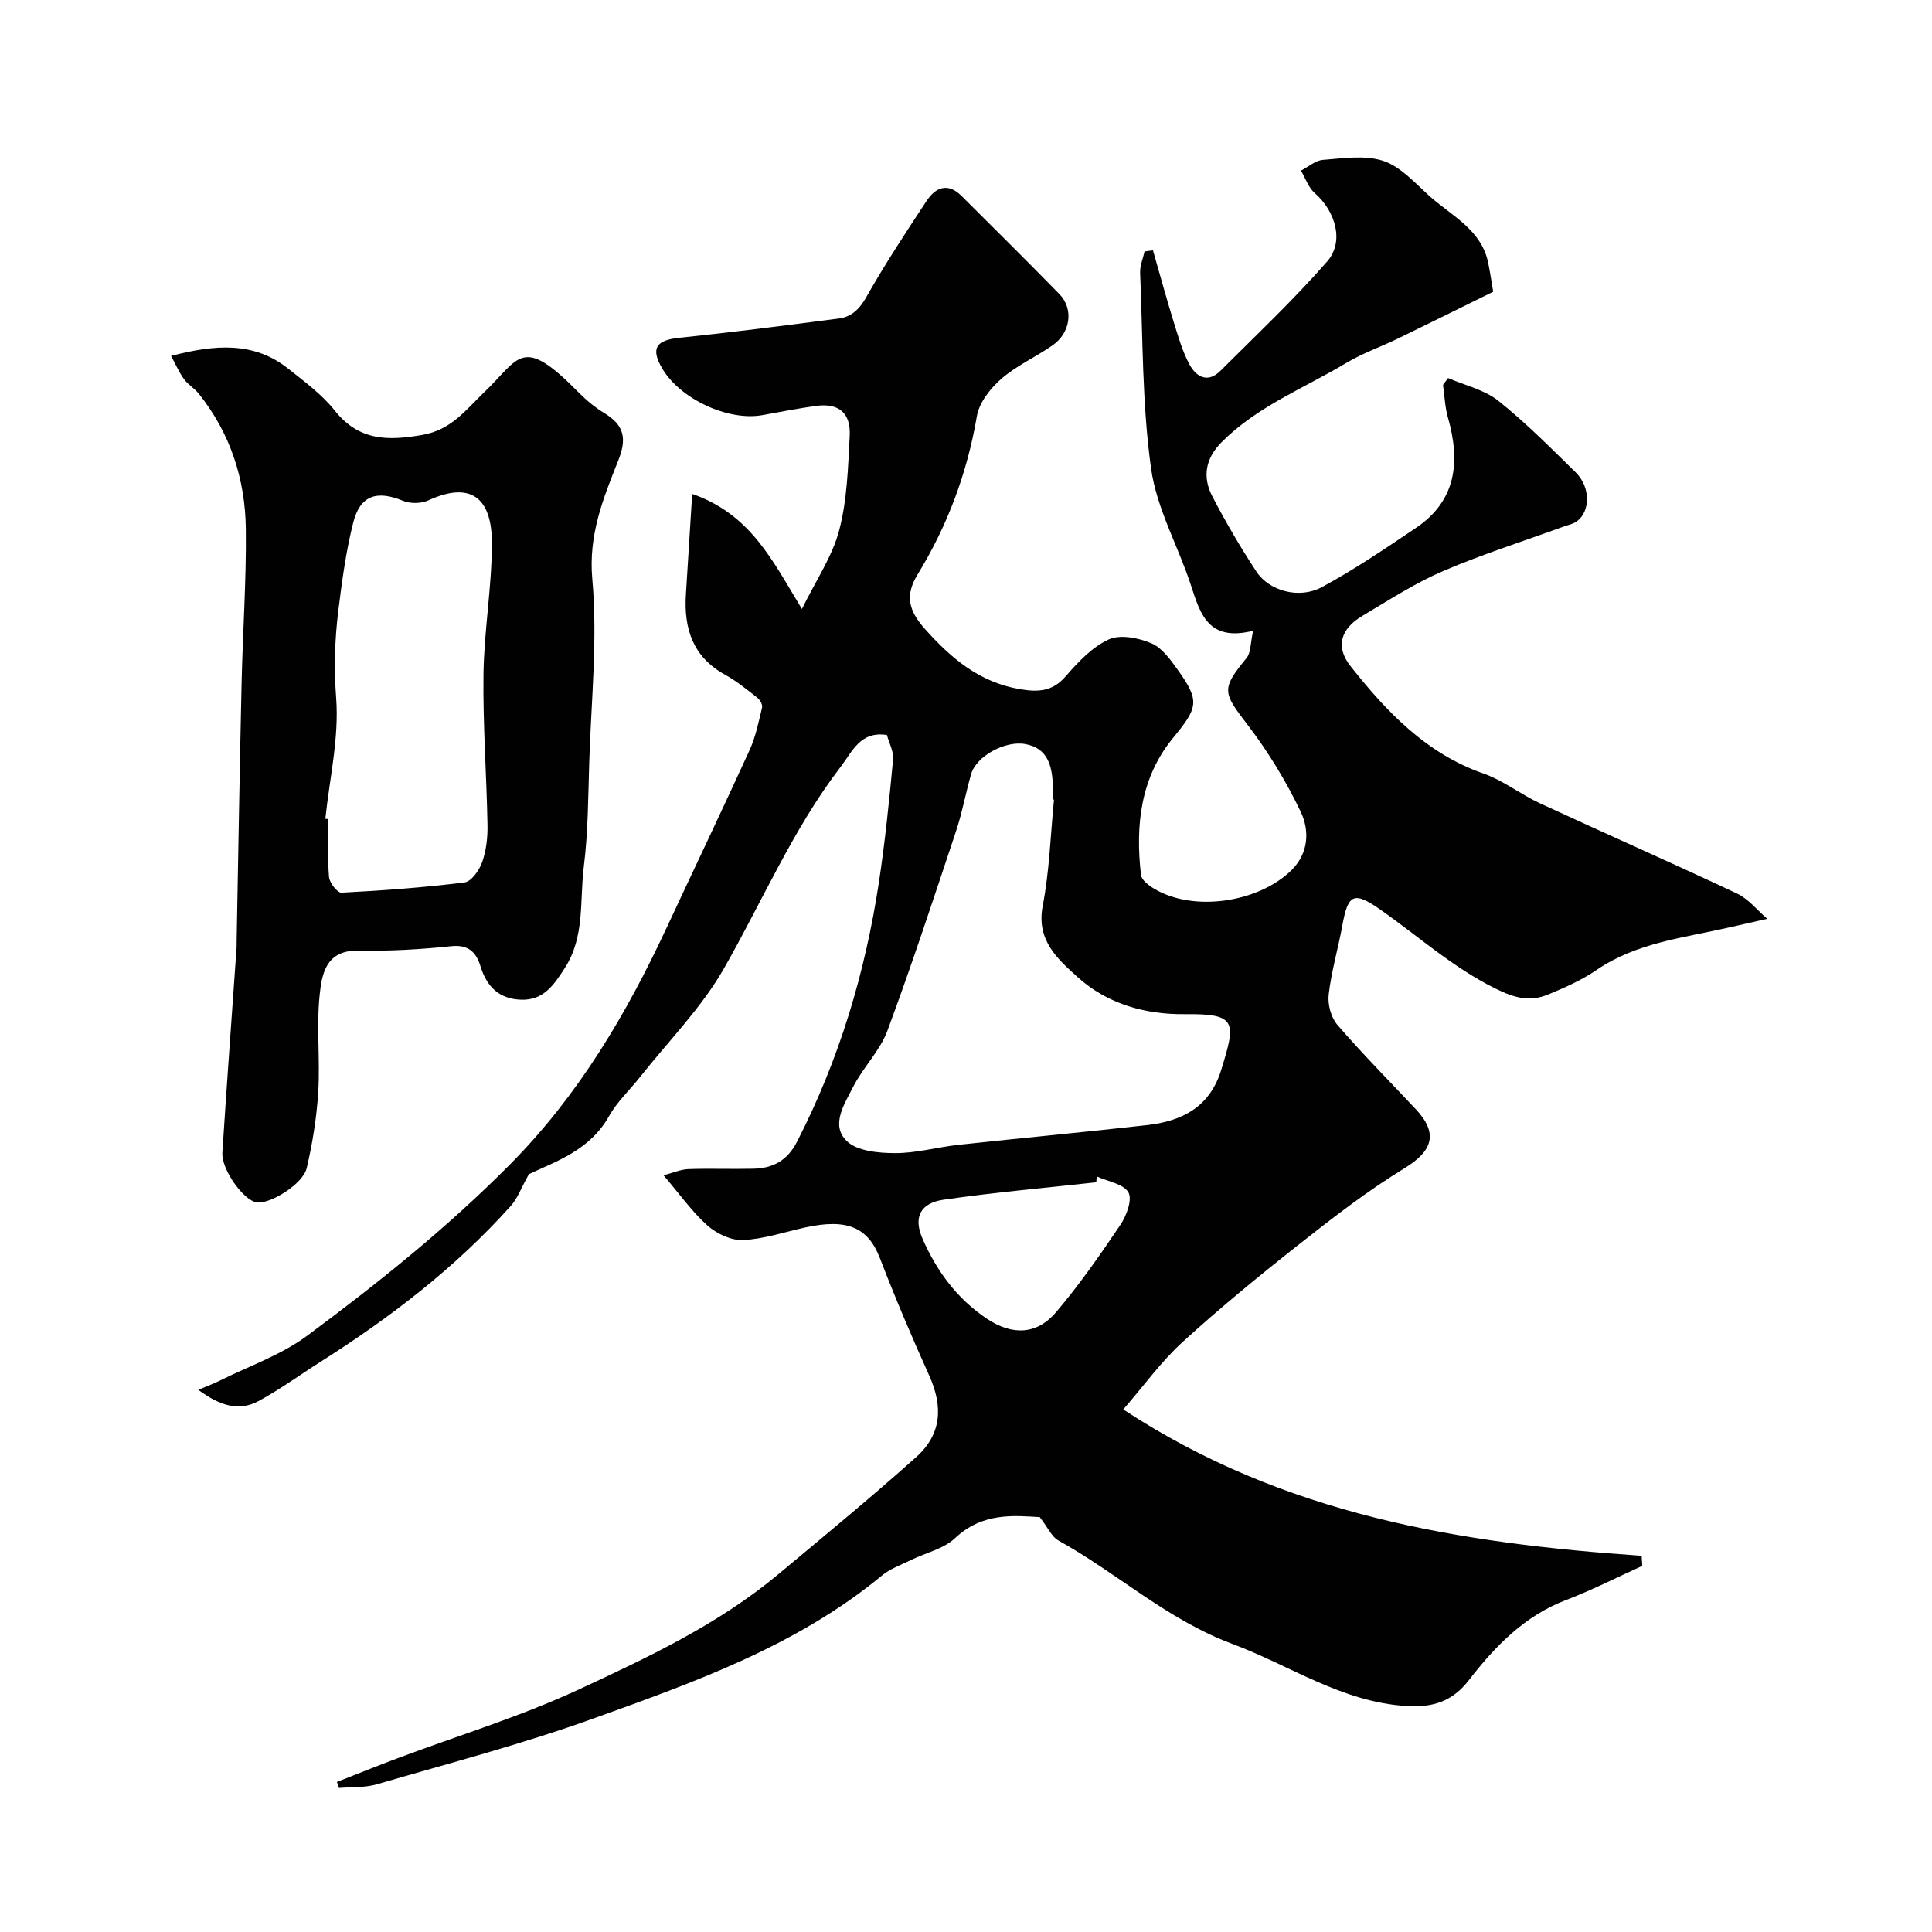 <svg enable-background="new 0 0 400 400" viewBox="0 0 400 400" xmlns="http://www.w3.org/2000/svg"><g fill="#010102"><path d="m259.45 130.59c-9.15 2.29-10.9-3.29-12.81-9.21-2.64-8.18-7.15-16.02-8.32-24.36-1.87-13.36-1.69-27-2.27-40.53-.06-1.46.59-2.95.92-4.43.58-.08 1.16-.15 1.74-.23 1.43 4.97 2.78 9.96 4.31 14.89.91 2.94 1.77 5.96 3.2 8.65 1.38 2.61 3.78 4.07 6.45 1.41 7.47-7.45 15.17-14.71 22.1-22.64 3.61-4.13 1.74-10.41-2.58-14.18-1.3-1.14-1.91-3.07-2.84-4.63 1.52-.78 3-2.11 4.56-2.23 4.16-.31 8.67-1.04 12.45.2 3.55 1.16 6.49 4.46 9.42 7.13 4.65 4.23 11 7.06 12.37 14.16.43 2.2.76 4.43 1 5.81-7.06 3.47-13.42 6.64-19.82 9.74-3.51 1.7-7.26 3-10.59 5-8.74 5.24-18.43 8.98-25.81 16.4-3.37 3.38-4.02 7.22-1.93 11.23 2.78 5.34 5.83 10.57 9.14 15.59 2.65 4.01 8.85 5.72 13.53 3.2 6.72-3.62 13.08-7.96 19.44-12.23 8.51-5.72 9.25-13.83 6.66-22.91-.61-2.16-.69-4.47-1.01-6.71.35-.48.69-.96 1.04-1.44 3.5 1.52 7.51 2.41 10.4 4.7 5.68 4.52 10.83 9.74 16.03 14.83 3.09 3.03 3.08 8.06.23 10.14-.74.54-1.75.73-2.64 1.05-8.4 3.06-16.95 5.76-25.15 9.29-5.78 2.49-11.14 5.99-16.59 9.22-4.56 2.7-5.64 6.43-2.44 10.46 7.47 9.42 15.63 18.05 27.51 22.2 4.11 1.44 7.69 4.31 11.69 6.16 13.58 6.29 27.28 12.31 40.81 18.69 2.37 1.12 4.18 3.45 6.24 5.22-2.57.58-5.15 1.16-7.72 1.75-9.46 2.18-19.27 3.13-27.65 8.86-3.07 2.1-6.56 3.65-10.02 5.07-3.77 1.55-6.89.74-10.91-1.25-8.82-4.37-15.93-10.82-23.8-16.33-5.52-3.87-6.7-3.2-7.86 3.22-.87 4.8-2.28 9.53-2.84 14.36-.24 2.02.48 4.74 1.79 6.26 5.19 6.01 10.8 11.67 16.24 17.47 4.72 5.03 3.5 8.66-2.32 12.22-7.63 4.66-14.77 10.19-21.81 15.74-8.25 6.5-16.39 13.18-24.15 20.25-4.38 3.99-7.91 8.92-12.28 13.96 33.38 21.94 69.89 27.72 107.33 30.3.04.7.08 1.39.12 2.09-5.25 2.37-10.39 5.01-15.76 7.06-8.62 3.29-14.72 9.59-20.12 16.58-3.47 4.5-7.53 5.69-12.93 5.37-13.36-.8-24.1-8.4-36.06-12.86-13.49-5.02-23.82-14.66-36.03-21.42-1.35-.75-2.1-2.57-3.84-4.83-5.33-.31-11.85-1.01-17.53 4.35-2.37 2.24-6.09 3.04-9.17 4.55-2.03 1-4.27 1.79-5.98 3.2-17.61 14.55-38.77 22.06-59.77 29.61-14.67 5.28-29.82 9.24-44.8 13.61-2.48.72-5.22.53-7.84.76-.14-.42-.28-.83-.42-1.25 4.18-1.64 8.34-3.33 12.54-4.9 12.49-4.69 25.34-8.59 37.4-14.18 14.45-6.7 29-13.54 41.41-23.89 9.59-8 19.24-15.94 28.55-24.26 5.29-4.72 5.65-10.43 2.7-16.96-3.61-7.99-7.03-16.07-10.18-24.24-2.45-6.35-6.71-8.3-15.5-6.36-4.29.95-8.55 2.4-12.87 2.6-2.43.11-5.43-1.32-7.33-3-3.17-2.81-5.65-6.37-9.1-10.41 2.04-.53 3.58-1.22 5.13-1.28 4.49-.16 9 .03 13.5-.08 4.01-.1 6.98-1.66 8.99-5.56 8.73-16.99 14.13-35 16.98-53.8 1.27-8.41 2.13-16.89 2.92-25.36.16-1.65-.83-3.42-1.27-5.07-5.52-.87-7.15 3.42-9.58 6.58-9.89 12.9-16.21 27.85-24.21 41.83-4.65 8.12-11.48 14.99-17.34 22.41-2.14 2.7-4.75 5.12-6.41 8.08-4 7.15-11.15 9.42-16.59 12.02-1.58 2.82-2.34 5-3.76 6.59-11.45 12.77-24.93 23.1-39.37 32.25-4.26 2.7-8.35 5.7-12.77 8.1-4.12 2.24-8.05 1.03-12.54-2.29 2.03-.86 3.29-1.32 4.48-1.92 6.05-3.01 12.66-5.29 18.01-9.25 14.77-10.95 29.12-22.45 42.13-35.59 14.06-14.2 23.97-30.96 32.31-48.85 5.73-12.29 11.58-24.51 17.21-36.85 1.26-2.76 1.87-5.84 2.58-8.81.14-.58-.44-1.6-.99-2.03-2.15-1.69-4.3-3.45-6.68-4.76-6.68-3.68-8.55-9.56-8.1-16.64.42-6.64.83-13.29 1.3-20.79 12.12 4.23 16.57 13.73 22.72 23.82 2.93-5.98 6.29-10.87 7.71-16.28 1.65-6.27 1.84-12.98 2.18-19.52.26-4.84-2.31-6.89-7.03-6.23-3.71.51-7.4 1.25-11.09 1.91-7.1 1.25-17.02-3.38-20.7-9.68-2.42-4.14-1.29-5.84 3.44-6.33 11.05-1.15 22.08-2.56 33.1-4 2.63-.34 4.29-1.91 5.72-4.44 3.85-6.81 8.16-13.36 12.47-19.9 1.85-2.81 4.39-3.89 7.23-1.06 6.78 6.75 13.57 13.48 20.26 20.32 3.01 3.08 2.36 8.01-1.4 10.63-3.48 2.42-7.46 4.19-10.62 6.94-2.26 1.97-4.57 4.91-5.05 7.73-2 11.75-6.07 22.63-12.25 32.73-2.68 4.37-1.89 7.52 1.5 11.32 5.48 6.15 11.36 11.09 19.75 12.48 3.63.6 6.63.51 9.35-2.63 2.57-2.96 5.49-6.09 8.93-7.67 2.38-1.1 6.19-.35 8.84.78 2.25.96 4.01 3.46 5.54 5.6 4.59 6.42 4.07 7.77-1.07 14.04-6.75 8.23-7.78 18.14-6.61 28.34.12 1.02 1.54 2.12 2.61 2.77 8.27 5.04 21.88 2.88 28.6-3.82 3.55-3.54 3.67-8.21 1.89-11.97-3.04-6.41-6.83-12.6-11.15-18.23-5.03-6.57-5.35-7.26-.08-13.69.89-1.11.77-3.04 1.35-5.63zm-41.23 34.96c-.07-.01-.15-.01-.22-.02 0-1 .04-2-.01-2.99-.19-3.97-1.04-7.61-5.67-8.48-4.22-.8-10.2 2.53-11.25 6.18-1.13 3.9-1.83 7.93-3.11 11.77-4.61 13.85-9.16 27.73-14.24 41.41-1.55 4.18-5.07 7.6-7.11 11.65-1.76 3.49-4.73 7.88-1.28 11.19 2.17 2.08 6.58 2.47 9.98 2.48 4.36.02 8.7-1.23 13.08-1.71 13.03-1.41 26.08-2.62 39.1-4.09 7.2-.81 12.96-3.7 15.33-11.37 3.1-10.03 3.31-11.72-7.51-11.6-8.23.09-16.05-2.13-22.13-7.61-4.08-3.68-8.69-7.62-7.3-14.79 1.4-7.22 1.61-14.67 2.34-22.02zm8.85 78.02c-.03.4-.07.81-.1 1.21-10.55 1.17-21.13 2.08-31.63 3.61-4.57.67-6.39 3.41-4.32 8.12 2.95 6.72 7.18 12.45 13.37 16.56 5.19 3.44 10.28 3.3 14.28-1.42 4.84-5.7 9.14-11.89 13.32-18.1 1.26-1.87 2.48-5.22 1.63-6.69-1.03-1.76-4.27-2.25-6.55-3.29z"/><path d="m35.42 73.69c9.12-2.38 17.18-3.02 24.32 2.69 3.35 2.67 6.91 5.29 9.54 8.59 5.01 6.31 10.94 6.34 18.19 5.07 6-1.05 8.97-5.19 12.7-8.75 7.47-7.14 7.75-12.1 19.59-.08 1.6 1.62 3.4 3.14 5.34 4.31 4.2 2.53 4.69 5.33 2.9 9.83-3.11 7.82-6.2 15.35-5.37 24.55 1.12 12.47-.23 25.17-.63 37.76-.23 7.27-.23 14.59-1.13 21.78-.88 7.04.27 14.49-3.95 21.01-2.24 3.46-4.37 6.68-9.03 6.53-4.54-.15-7.11-2.68-8.41-6.92-.87-2.86-2.45-4.54-6.06-4.16-6.39.67-12.84 1.04-19.26.92-6.68-.13-7.53 4.85-7.98 9.17-.68 6.62.11 13.38-.29 20.05-.32 5.31-1.18 10.63-2.39 15.81-.78 3.33-7.69 7.54-10.39 7.09-2.71-.45-7.3-6.82-7.07-10.32.91-14.14 1.95-28.27 2.94-42.4.03-.5.01-1 .02-1.5.33-17.76.62-35.53 1.02-53.29.24-10.6.99-21.2.88-31.8-.1-10.35-3.19-19.93-9.77-28.15-.88-1.1-2.22-1.85-3.03-2.98-1.03-1.42-1.74-3.08-2.68-4.81zm31.94 95.83c.21.02.43.04.64.07 0 4-.2 8.01.12 11.98.1 1.2 1.73 3.29 2.57 3.25 8.51-.44 17.03-1.06 25.48-2.12 1.42-.18 3.07-2.53 3.66-4.21.85-2.41 1.15-5.13 1.1-7.7-.19-10.42-.97-20.85-.83-31.26.13-9.03 1.74-18.05 1.74-27.07.01-9.63-4.57-12.81-13.11-8.88-1.49.69-3.77.74-5.28.11-5.41-2.23-8.88-1.17-10.32 4.51-1.51 5.97-2.33 12.14-3.09 18.27-.74 5.99-.9 11.92-.44 18.08.62 8.23-1.37 16.64-2.24 24.97z"/></g></svg>